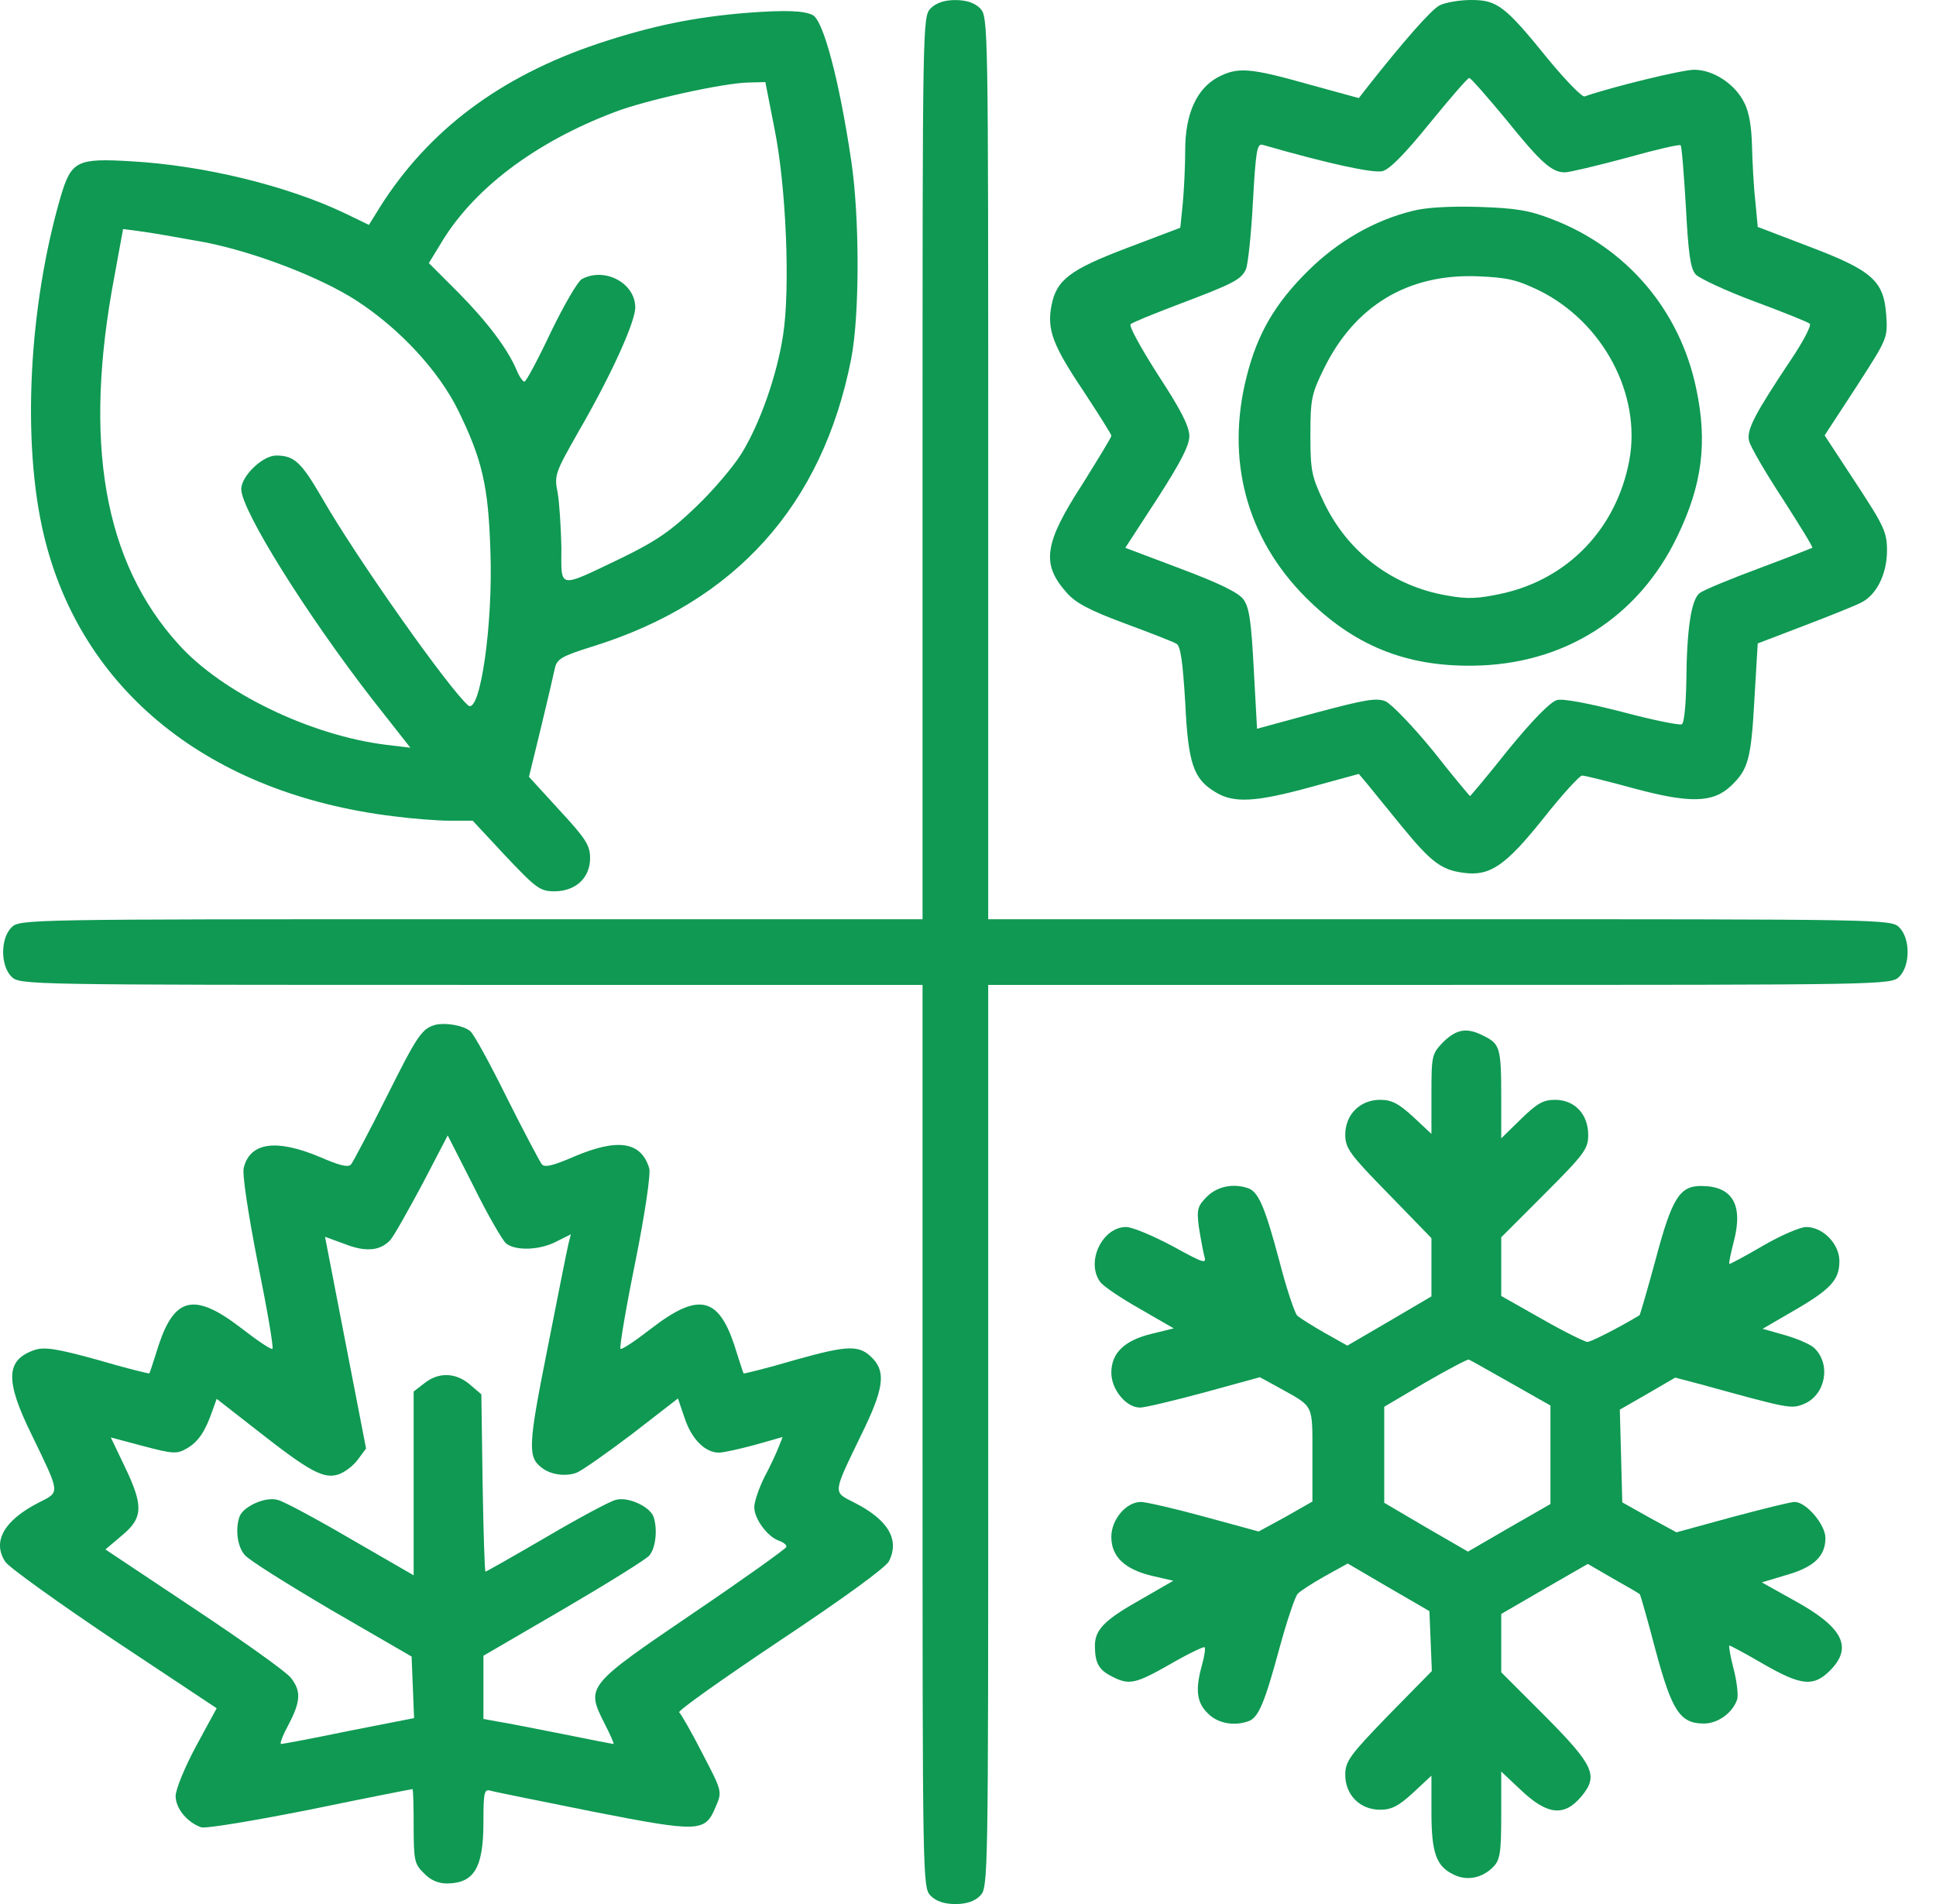 <svg width="61" height="60" viewBox="0 0 61 60" fill="none" xmlns="http://www.w3.org/2000/svg">
<path d="M29.327 0.26C29.068 0.519 29.068 0.687 29.068 14.743V28.967H14.844C0.788 28.967 0.62 28.967 0.361 29.226C0.012 29.575 0.012 30.428 0.361 30.777C0.62 31.036 0.788 31.036 14.844 31.036H29.068V45.26C29.068 59.316 29.068 59.484 29.327 59.743C29.495 59.911 29.754 60.002 30.103 60.002C30.452 60.002 30.711 59.911 30.879 59.743C31.137 59.484 31.137 59.316 31.137 45.26V31.036H45.361C59.417 31.036 59.586 31.036 59.844 30.777C60.193 30.428 60.193 29.575 59.844 29.226C59.586 28.967 59.417 28.967 45.361 28.967H31.137V14.743C31.137 0.687 31.137 0.519 30.879 0.26C30.711 0.092 30.452 0.002 30.103 0.002C29.754 0.002 29.495 0.092 29.327 0.26Z" fill="#0F9953"/>
<path d="M45.362 0.168C45.103 0.297 44.249 1.267 43.086 2.741L42.814 3.091L41.211 2.651C39.374 2.134 38.999 2.108 38.379 2.431C37.706 2.793 37.344 3.582 37.344 4.733C37.344 5.237 37.306 6 37.267 6.414L37.189 7.177L35.521 7.81C33.711 8.496 33.284 8.819 33.129 9.634C32.987 10.384 33.168 10.875 34.112 12.284C34.603 13.034 35.017 13.681 35.017 13.733C35.017 13.784 34.603 14.457 34.112 15.246C32.896 17.121 32.806 17.767 33.594 18.66C33.879 18.996 34.319 19.228 35.431 19.642C36.232 19.94 36.969 20.224 37.073 20.289C37.202 20.366 37.267 20.884 37.344 22.125C37.435 24.065 37.603 24.543 38.288 24.957C38.87 25.319 39.556 25.28 41.301 24.802L42.814 24.388L43.086 24.711C43.228 24.892 43.719 25.487 44.159 26.03C45.09 27.168 45.413 27.414 46.112 27.504C46.952 27.621 47.444 27.271 48.633 25.785C49.215 25.047 49.771 24.44 49.849 24.44C49.939 24.44 50.663 24.621 51.465 24.84C53.237 25.319 53.974 25.306 54.543 24.763C55.086 24.246 55.176 23.922 55.28 22.009L55.383 20.276L56.87 19.707C57.685 19.396 58.487 19.073 58.655 18.983C59.133 18.737 59.456 18.078 59.456 17.353C59.456 16.771 59.366 16.578 58.474 15.22L57.491 13.72L58.487 12.194C59.469 10.668 59.482 10.668 59.431 9.918C59.353 8.845 58.991 8.522 56.974 7.759L55.383 7.151L55.306 6.323C55.254 5.871 55.215 5.082 55.202 4.591C55.189 4.009 55.112 3.517 54.956 3.233C54.672 2.651 53.987 2.198 53.379 2.198C53.004 2.198 50.78 2.741 49.926 3.039C49.849 3.065 49.331 2.534 48.788 1.875C47.418 0.181 47.172 1.32749e-06 46.357 1.32749e-06C45.982 1.32749e-06 45.543 0.078 45.362 0.168ZM47.431 3.737C48.543 5.121 48.892 5.431 49.306 5.431C49.448 5.431 50.314 5.224 51.232 4.978C52.15 4.72 52.926 4.539 52.952 4.578C52.991 4.603 53.056 5.483 53.12 6.53C53.198 8.004 53.263 8.47 53.431 8.651C53.56 8.78 54.387 9.168 55.293 9.504C56.198 9.841 56.974 10.151 57.025 10.203C57.077 10.254 56.819 10.759 56.444 11.315C55.28 13.06 55.021 13.552 55.112 13.901C55.15 14.069 55.629 14.896 56.172 15.724C56.702 16.552 57.129 17.237 57.103 17.263C57.077 17.276 56.327 17.573 55.422 17.91C54.517 18.246 53.676 18.595 53.56 18.685C53.288 18.879 53.146 19.823 53.133 21.491C53.12 22.177 53.069 22.785 52.991 22.823C52.926 22.862 52.086 22.694 51.116 22.435C50.056 22.164 49.254 22.009 49.06 22.06C48.853 22.112 48.297 22.681 47.534 23.612C46.888 24.427 46.331 25.086 46.319 25.086C46.306 25.086 45.775 24.453 45.155 23.664C44.521 22.888 43.849 22.19 43.655 22.099C43.37 21.983 43.008 22.047 41.456 22.461L39.607 22.965L39.504 21.09C39.426 19.59 39.362 19.138 39.181 18.892C39.025 18.672 38.405 18.375 37.202 17.922L35.456 17.263L36.465 15.711C37.189 14.586 37.474 14.043 37.474 13.746C37.474 13.435 37.202 12.905 36.491 11.819C35.961 10.991 35.56 10.267 35.624 10.216C35.676 10.164 36.31 9.905 37.021 9.634C38.87 8.935 39.103 8.819 39.258 8.483C39.323 8.328 39.426 7.358 39.478 6.349C39.569 4.733 39.607 4.513 39.788 4.565C41.806 5.147 43.28 5.47 43.564 5.392C43.797 5.328 44.288 4.823 45.051 3.879C45.685 3.103 46.241 2.457 46.293 2.457C46.344 2.457 46.849 3.039 47.431 3.737Z" fill="#0F9953"/>
<path d="M44.495 6.65C43.292 6.947 42.154 7.607 41.224 8.525C40.176 9.559 39.62 10.516 39.284 11.848C38.611 14.473 39.271 16.956 41.146 18.831C42.646 20.331 44.275 21.003 46.396 20.977C49.267 20.951 51.62 19.464 52.849 16.904C53.637 15.275 53.805 13.93 53.443 12.236C52.926 9.766 51.245 7.801 48.904 6.908C48.18 6.624 47.754 6.559 46.59 6.52C45.698 6.495 44.922 6.533 44.495 6.65ZM48.504 9.158C50.508 10.154 51.724 12.43 51.336 14.512C50.935 16.645 49.422 18.236 47.34 18.701C46.564 18.87 46.241 18.883 45.594 18.766C43.861 18.469 42.452 17.395 41.702 15.805C41.327 15.016 41.288 14.822 41.288 13.71C41.288 12.572 41.327 12.404 41.715 11.615C42.685 9.637 44.353 8.628 46.538 8.706C47.495 8.745 47.779 8.809 48.504 9.158Z" fill="#0F9953"/>
<path d="M23.572 0.402C21.93 0.531 20.559 0.803 18.852 1.372C15.762 2.406 13.499 4.1 11.96 6.544L11.624 7.087L10.848 6.712C9.025 5.846 6.412 5.212 4.137 5.083C2.417 4.98 2.249 5.07 1.912 6.195C0.904 9.661 0.684 13.941 1.382 16.863C2.546 21.751 6.581 25.01 12.387 25.721C12.981 25.799 13.796 25.863 14.184 25.863H14.895L15.93 26.975C16.899 27.997 17.016 28.087 17.468 28.087C18.141 28.087 18.593 27.661 18.593 27.04C18.593 26.639 18.451 26.419 17.624 25.527L16.667 24.48L17.042 22.941C17.249 22.087 17.443 21.247 17.481 21.066C17.546 20.768 17.688 20.678 18.684 20.368C23.171 18.971 25.912 15.919 26.818 11.316C27.089 9.945 27.089 6.829 26.818 5.044C26.443 2.536 25.951 0.674 25.615 0.48C25.356 0.337 24.762 0.312 23.572 0.402ZM24.399 4.036C24.774 5.872 24.904 9.118 24.671 10.579C24.477 11.833 23.947 13.346 23.365 14.29C23.119 14.691 22.473 15.454 21.93 15.971C21.141 16.734 20.662 17.057 19.602 17.575C17.546 18.557 17.688 18.583 17.688 17.238C17.675 16.618 17.624 15.842 17.572 15.531C17.456 14.975 17.494 14.898 18.218 13.618C19.24 11.859 20.016 10.152 20.016 9.687C20.016 8.924 19.059 8.406 18.335 8.794C18.206 8.859 17.766 9.622 17.352 10.475C16.951 11.329 16.576 12.027 16.524 12.027C16.473 12.027 16.356 11.859 16.279 11.665C15.994 10.993 15.361 10.152 14.443 9.221L13.512 8.29L13.861 7.721C14.869 5.988 16.835 4.488 19.369 3.531C20.339 3.156 22.809 2.613 23.585 2.6L24.115 2.587L24.399 4.036ZM6.503 7.644C8.093 7.967 10.098 8.743 11.223 9.467C12.581 10.346 13.822 11.678 14.443 12.945C15.193 14.484 15.387 15.312 15.451 17.342C15.542 19.656 15.128 22.527 14.753 22.23C14.158 21.725 11.223 17.575 10.137 15.674C9.49 14.562 9.27 14.355 8.701 14.355C8.275 14.355 7.602 15.001 7.602 15.415C7.602 16.075 9.645 19.346 11.74 22.049L12.93 23.562L12.167 23.471C9.775 23.174 6.994 21.829 5.624 20.303C3.27 17.704 2.611 13.941 3.606 8.704L3.878 7.217L4.55 7.307C4.912 7.359 5.792 7.514 6.503 7.644Z" fill="#0F9953"/>
<path d="M13.745 32.288C13.292 32.405 13.163 32.599 12.167 34.59C11.637 35.651 11.133 36.594 11.068 36.685C10.978 36.801 10.719 36.737 10.059 36.452C8.702 35.883 7.874 36 7.68 36.801C7.629 36.995 7.81 38.198 8.12 39.788C8.417 41.25 8.624 42.465 8.585 42.504C8.547 42.543 8.107 42.245 7.59 41.844C6.141 40.732 5.508 40.862 5.004 42.375C4.848 42.866 4.719 43.267 4.706 43.28C4.693 43.293 3.956 43.112 3.077 42.853C1.771 42.491 1.396 42.439 1.085 42.543C0.18 42.853 0.154 43.5 0.995 45.206C1.9 47.081 1.9 47.004 1.241 47.34C0.141 47.896 -0.259 48.569 0.167 49.215C0.271 49.383 1.822 50.495 3.594 51.685L6.827 53.831L6.18 55.021C5.818 55.694 5.534 56.392 5.534 56.599C5.534 56.987 5.896 57.426 6.335 57.581C6.465 57.633 8.004 57.375 9.762 57.026C11.521 56.663 12.969 56.379 12.995 56.379C13.021 56.379 13.034 56.909 13.034 57.543C13.034 58.616 13.059 58.745 13.357 59.03C13.564 59.25 13.809 59.353 14.094 59.353C14.947 59.34 15.232 58.849 15.232 57.413C15.232 56.469 15.258 56.366 15.465 56.431C15.581 56.469 17.029 56.754 18.684 57.09C22.059 57.75 22.215 57.737 22.551 56.935C22.758 56.456 22.758 56.456 22.124 55.241C21.788 54.581 21.452 54 21.4 53.961C21.335 53.922 22.758 52.913 24.555 51.711C26.559 50.379 27.891 49.409 28.008 49.202C28.357 48.517 27.982 47.883 26.896 47.34C26.236 47.004 26.236 47.081 27.141 45.206C27.827 43.81 27.917 43.267 27.516 42.827C27.09 42.375 26.766 42.375 25.059 42.853C24.18 43.112 23.443 43.293 23.43 43.28C23.417 43.267 23.288 42.866 23.133 42.375C22.628 40.862 21.995 40.732 20.547 41.844C20.029 42.245 19.59 42.543 19.551 42.504C19.512 42.465 19.719 41.237 20.016 39.776C20.327 38.224 20.508 36.982 20.456 36.814C20.198 35.974 19.473 35.857 18.077 36.452C17.417 36.737 17.159 36.801 17.068 36.685C17.003 36.594 16.499 35.651 15.969 34.59C15.439 33.517 14.922 32.573 14.818 32.495C14.598 32.314 14.068 32.224 13.745 32.288ZM15.943 39.181C16.241 39.426 17.016 39.401 17.547 39.116L17.986 38.896L17.909 39.206C17.87 39.362 17.573 40.849 17.249 42.504C16.641 45.543 16.628 45.905 17.055 46.241C17.34 46.474 17.818 46.538 18.167 46.409C18.335 46.344 19.124 45.788 19.926 45.181L21.361 44.069L21.568 44.676C21.788 45.349 22.215 45.776 22.654 45.776C22.797 45.776 23.314 45.659 23.792 45.53L24.659 45.284L24.542 45.581C24.478 45.75 24.284 46.176 24.09 46.538C23.909 46.901 23.766 47.327 23.766 47.495C23.766 47.87 24.193 48.439 24.555 48.556C24.698 48.607 24.801 48.698 24.775 48.75C24.749 48.814 23.43 49.758 21.827 50.844C18.478 53.12 18.465 53.146 19.034 54.284C19.228 54.659 19.357 54.956 19.331 54.956C19.292 54.956 18.581 54.814 17.741 54.646C16.887 54.478 15.982 54.297 15.723 54.258L15.232 54.168V53.172V52.176L17.741 50.715C19.111 49.913 20.34 49.151 20.456 49.021C20.663 48.788 20.728 48.168 20.585 47.78C20.456 47.469 19.784 47.159 19.409 47.263C19.228 47.301 18.245 47.831 17.21 48.439C16.189 49.034 15.322 49.526 15.297 49.526C15.271 49.526 15.232 48.271 15.206 46.732L15.167 43.939L14.805 43.629C14.366 43.254 13.822 43.228 13.37 43.59L13.034 43.849V46.745V49.642L11.042 48.491C9.956 47.857 8.922 47.301 8.741 47.263C8.353 47.159 7.68 47.469 7.551 47.78C7.409 48.168 7.473 48.724 7.706 48.995C7.822 49.151 9.064 49.926 10.447 50.741L12.969 52.202L13.008 53.172L13.047 54.142L11.004 54.543C9.879 54.776 8.922 54.956 8.857 54.956C8.805 54.956 8.909 54.685 9.09 54.349C9.478 53.612 9.491 53.288 9.167 52.875C9.038 52.694 7.654 51.711 6.116 50.689L3.322 48.827L3.84 48.388C4.512 47.831 4.525 47.456 3.93 46.215L3.491 45.297L4.512 45.569C5.443 45.814 5.572 45.827 5.883 45.646C6.245 45.439 6.465 45.116 6.697 44.444L6.827 44.081L8.12 45.09C9.749 46.37 10.202 46.616 10.667 46.461C10.861 46.396 11.133 46.189 11.275 45.995L11.534 45.646L10.887 42.31L10.241 38.974L10.874 39.206C11.534 39.465 11.986 39.413 12.297 39.077C12.413 38.948 12.853 38.159 13.305 37.319L14.107 35.78L14.922 37.383C15.361 38.276 15.827 39.077 15.943 39.181Z" fill="#0F9953"/>
<path d="M45.477 32.834C45.115 33.209 45.102 33.261 45.102 34.477V35.731L44.52 35.188C44.068 34.774 43.848 34.658 43.486 34.658C42.852 34.658 42.387 35.123 42.387 35.757C42.387 36.184 42.529 36.378 43.745 37.619L45.102 39.016V39.934V40.852L43.783 41.628L42.452 42.404L41.74 42.003C41.352 41.783 40.964 41.537 40.874 41.459C40.796 41.382 40.538 40.619 40.318 39.766C39.865 38.059 39.658 37.58 39.348 37.451C38.883 37.283 38.365 37.373 38.029 37.709C37.732 38.007 37.706 38.11 37.77 38.641C37.822 38.977 37.9 39.391 37.939 39.559C38.029 39.843 37.964 39.83 36.93 39.261C36.322 38.938 35.676 38.666 35.482 38.666C34.732 38.666 34.202 39.766 34.667 40.399C34.758 40.529 35.314 40.904 35.908 41.24L36.982 41.86L36.296 42.029C35.43 42.235 35.016 42.636 35.016 43.257C35.016 43.787 35.482 44.356 35.921 44.356C36.077 44.356 36.995 44.136 37.952 43.878L39.697 43.399L40.357 43.761C41.404 44.343 41.352 44.24 41.352 45.856V47.317L40.512 47.796L39.658 48.261L37.952 47.796C37.008 47.537 36.102 47.33 35.947 47.33C35.482 47.33 35.016 47.886 35.016 48.429C35.016 49.05 35.43 49.451 36.296 49.658L36.969 49.813L35.96 50.395C34.809 51.041 34.499 51.352 34.499 51.856C34.499 52.399 34.615 52.619 35.029 52.826C35.572 53.11 35.766 53.072 36.878 52.438C37.434 52.115 37.926 51.882 37.952 51.908C37.99 51.934 37.952 52.179 37.874 52.464C37.654 53.24 37.706 53.654 38.055 53.99C38.365 54.313 38.895 54.404 39.348 54.235C39.658 54.119 39.852 53.641 40.318 51.921C40.551 51.067 40.809 50.304 40.887 50.227C40.964 50.136 41.352 49.891 41.74 49.671L42.464 49.27L43.745 50.02L45.038 50.77L45.077 51.714L45.115 52.658L43.745 54.054C42.529 55.309 42.387 55.503 42.387 55.929C42.387 56.563 42.852 57.029 43.486 57.029C43.848 57.029 44.068 56.912 44.52 56.498L45.102 55.955V57.106C45.102 58.399 45.258 58.813 45.801 59.072C46.214 59.279 46.693 59.188 47.042 58.839C47.262 58.619 47.301 58.399 47.301 57.209V55.826L47.947 56.434C48.762 57.197 49.292 57.248 49.822 56.615C50.378 55.955 50.223 55.632 48.658 54.054L47.301 52.697V51.779V50.86L48.658 50.072L50.029 49.283L50.831 49.748C51.27 49.994 51.645 50.214 51.671 50.24C51.684 50.253 51.917 51.054 52.163 51.998C52.68 53.925 52.938 54.313 53.688 54.313C54.128 54.313 54.594 53.977 54.736 53.55C54.775 53.408 54.723 52.968 54.62 52.58C54.516 52.179 54.464 51.856 54.49 51.856C54.529 51.856 55.008 52.115 55.563 52.438C56.753 53.123 57.141 53.162 57.658 52.645C58.395 51.908 58.072 51.274 56.508 50.421L55.512 49.865L56.288 49.632C57.154 49.386 57.516 49.037 57.516 48.468C57.516 48.041 56.908 47.33 56.546 47.33C56.417 47.33 55.538 47.55 54.568 47.809L52.822 48.287L51.969 47.822L51.115 47.343L51.077 45.882L51.038 44.421L51.917 43.916L52.783 43.412L53.572 43.619C56.391 44.395 56.43 44.408 56.844 44.24C57.516 43.955 57.697 43.011 57.18 42.494C57.077 42.378 56.663 42.197 56.262 42.08L55.538 41.873L56.495 41.317C57.684 40.632 57.956 40.334 57.956 39.74C57.956 39.197 57.438 38.666 56.908 38.666C56.727 38.666 56.12 38.925 55.563 39.248C55.008 39.572 54.529 39.83 54.49 39.83C54.464 39.83 54.529 39.507 54.633 39.106C54.93 37.955 54.581 37.373 53.598 37.373C52.926 37.373 52.68 37.748 52.163 39.701C51.904 40.658 51.671 41.447 51.658 41.447C51.038 41.822 50.133 42.287 50.016 42.287C49.938 42.287 49.279 41.964 48.581 41.563L47.301 40.839V39.921V38.99L48.671 37.619C49.926 36.365 50.042 36.197 50.042 35.77C50.042 35.11 49.615 34.658 48.995 34.658C48.62 34.658 48.426 34.774 47.921 35.266L47.301 35.873V34.567C47.301 33.041 47.262 32.899 46.77 32.654C46.227 32.369 45.904 32.421 45.477 32.834ZM47.598 43.58L48.852 44.291V45.843V47.395L47.546 48.145L46.253 48.895L44.934 48.132L43.615 47.356V45.843V44.33L44.908 43.567C45.62 43.154 46.24 42.83 46.279 42.843C46.318 42.856 46.913 43.192 47.598 43.58Z" fill="#0F9953"/>
</svg>
